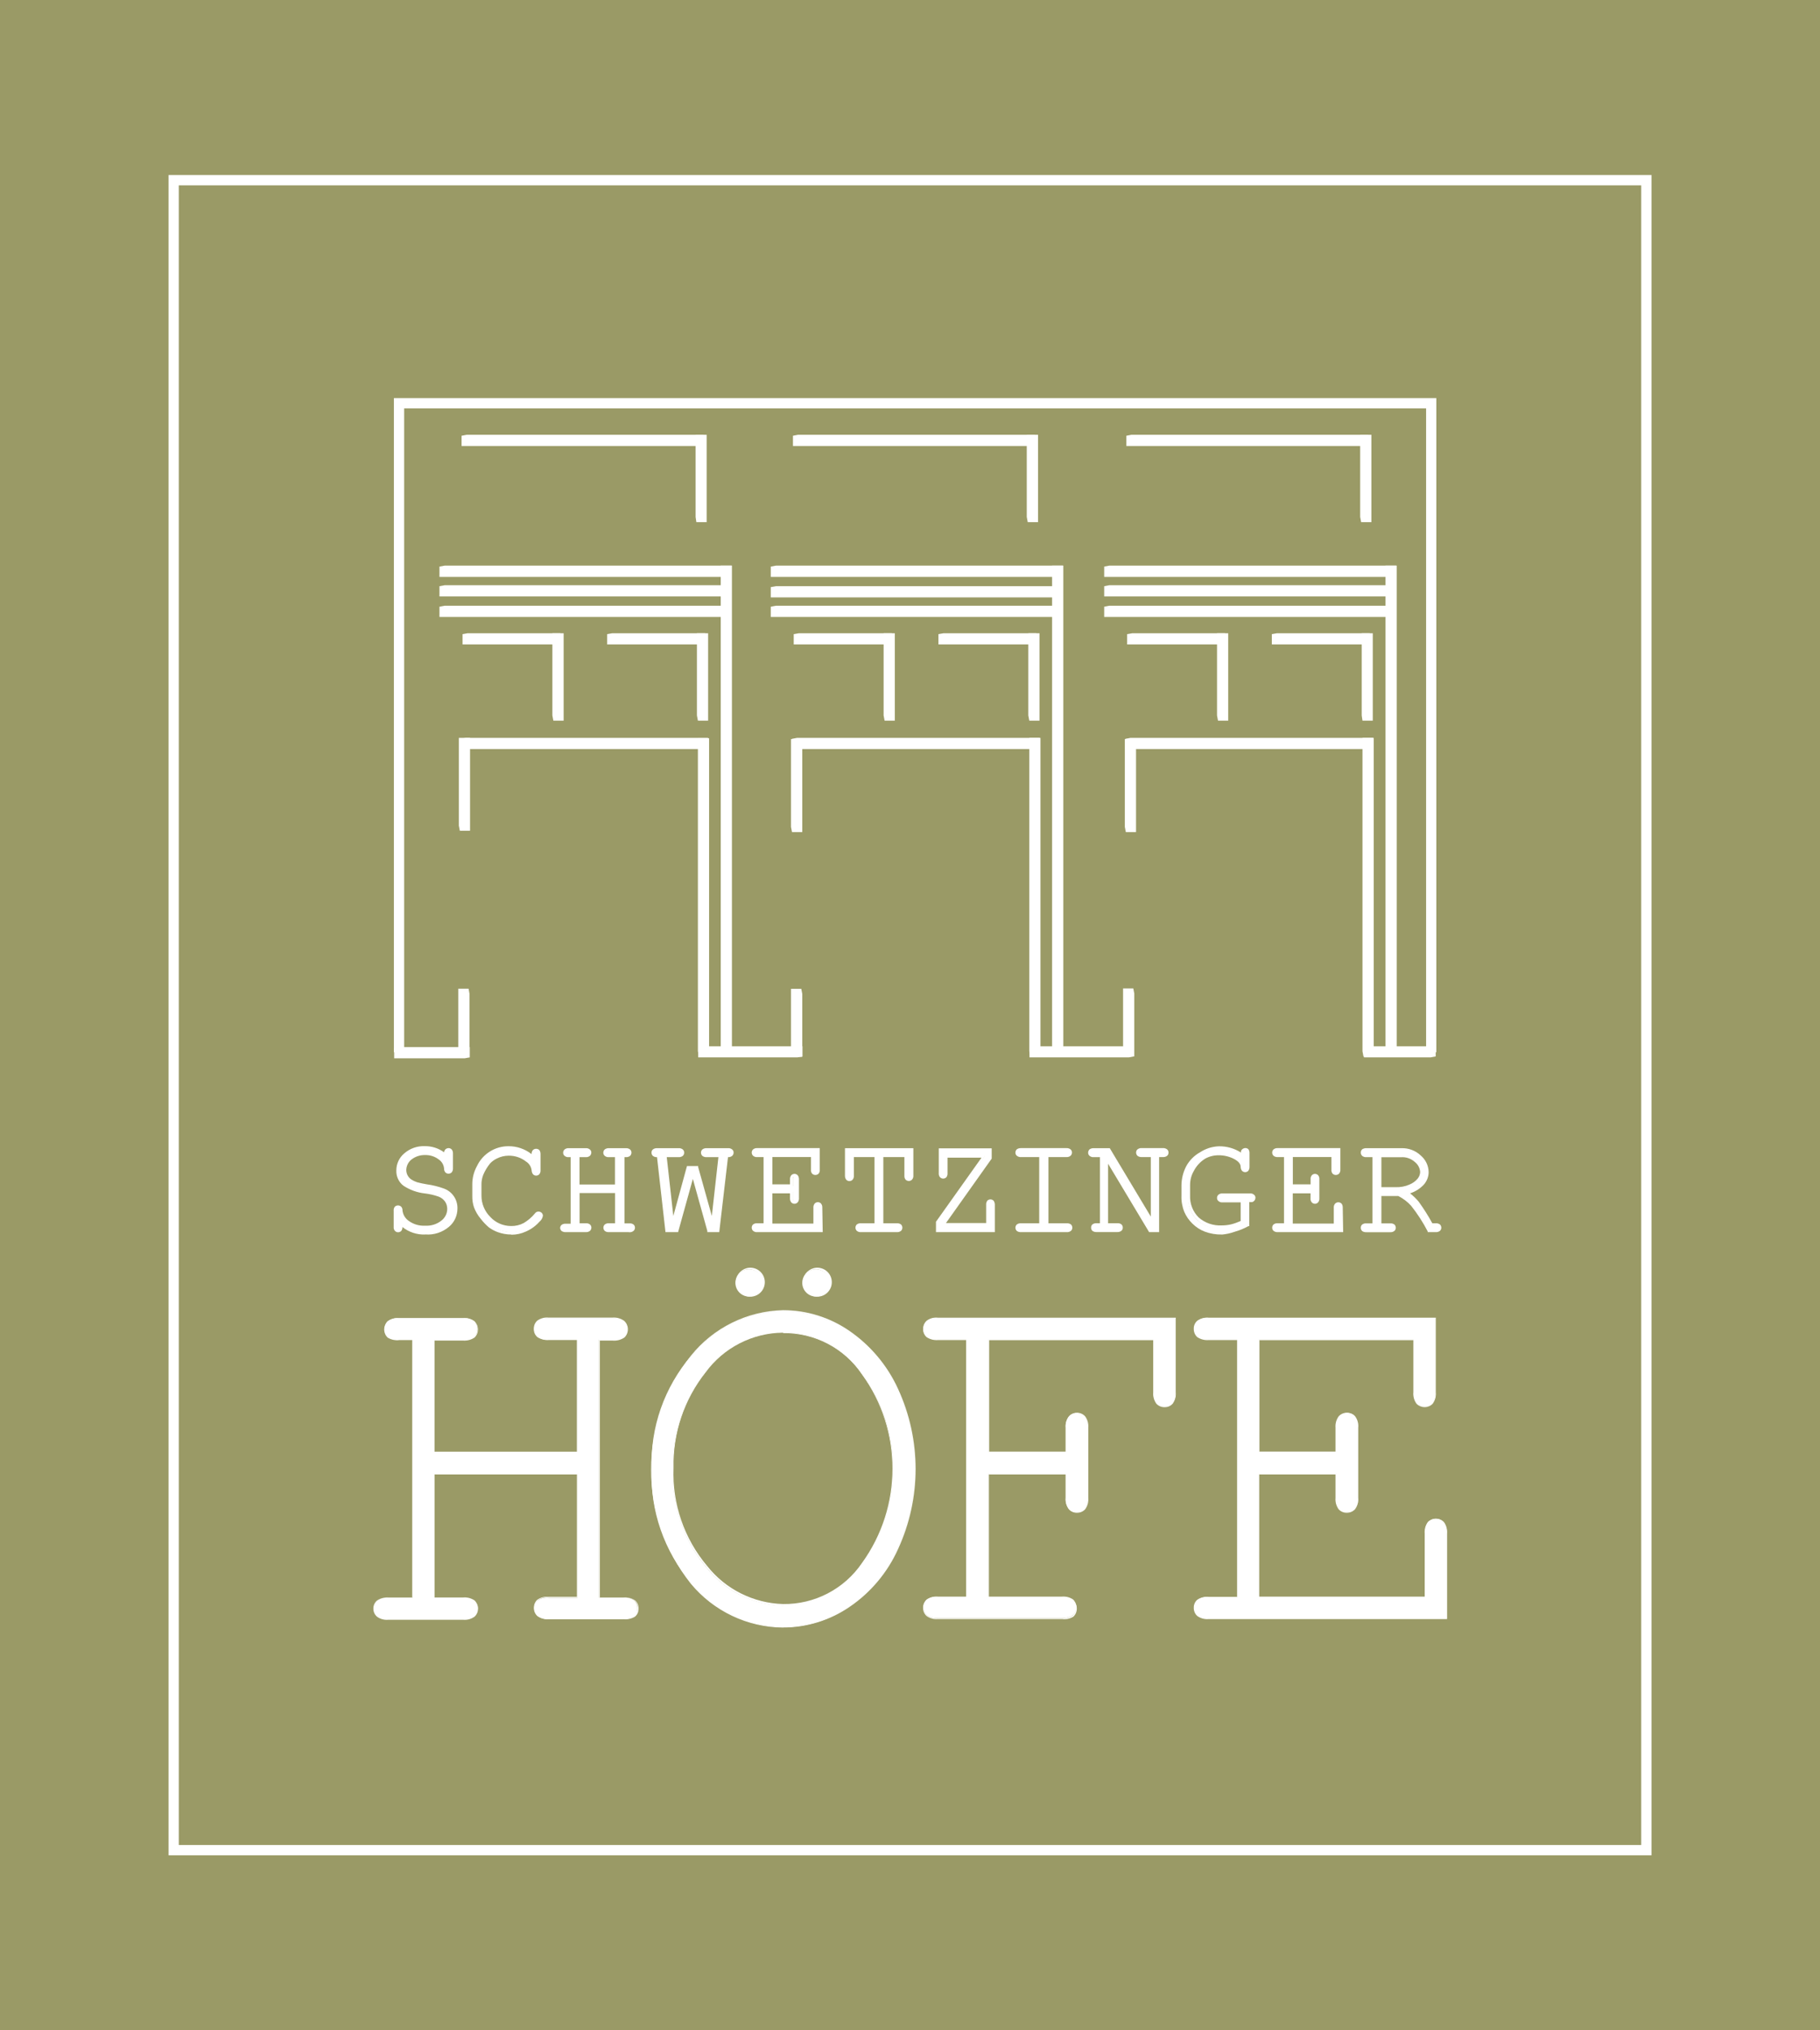 <?xml version="1.0" encoding="UTF-8"?> <svg xmlns="http://www.w3.org/2000/svg" id="Ebene_1" viewBox="0 0 260 290"><defs><style>.cls-1{fill-rule:evenodd;}.cls-1,.cls-2{fill:#fff;}.cls-3{fill:#9a9a66;}</style></defs><rect class="cls-3" width="260" height="290"></rect><path class="cls-2" d="M235.92,265H24.08V25h211.85v240ZM25.54,263.53h208.92V26.47H25.54v237.07Z"></path><rect class="cls-2" x="100.44" y="106.19" width=".14" height="43.98"></rect><polygon class="cls-2" points="101.3 150.89 99.84 150.89 99.7 150.15 99.7 105.45 101.3 105.45 101.3 150.89"></polygon><rect class="cls-2" x="66.29" y="106.11" width=".14" height="11.8"></rect><polygon class="cls-2" points="67.15 118.66 65.69 118.66 65.55 117.93 65.55 105.39 67.15 105.39 67.15 118.66"></polygon><rect class="cls-2" x="113.75" y="106.31" width=".14" height="11.8"></rect><polygon class="cls-2" points="114.61 118.85 113.14 118.85 113 118.11 113 105.57 114.61 105.57 114.61 118.85"></polygon><rect class="cls-2" x="113.75" y="141.96" width=".14" height="8.24"></rect><polygon class="cls-2" points="114.61 150.95 113.14 150.95 113 150.21 113 141.24 114.47 141.24 114.61 141.96 114.61 150.95"></polygon><rect class="cls-2" x="66.21" y="141.94" width=".14" height="8.24"></rect><polygon class="cls-2" points="67.07 150.93 65.61 150.93 65.47 150.19 65.47 141.22 66.94 141.22 67.07 141.94 67.07 150.93"></polygon><rect class="cls-2" x="161.16" y="141.92" width=".14" height="8.24"></rect><polygon class="cls-2" points="162.04 150.89 160.57 150.89 160.44 150.15 160.44 141.18 161.9 141.18 162.04 141.92 162.04 150.89"></polygon><rect class="cls-2" x="161.43" y="106.31" width=".14" height="11.8"></rect><polygon class="cls-2" points="162.29 118.85 160.83 118.85 160.69 118.11 160.69 105.57 162.29 105.57 162.29 118.85"></polygon><rect class="cls-2" x="147.76" y="106.11" width=".14" height="44.03"></rect><polygon class="cls-2" points="148.64 150.89 147.17 150.89 147.04 150.15 147.04 105.39 148.64 105.39 148.64 150.89"></polygon><rect class="cls-2" x="195.39" y="106.11" width=".14" height="44.05"></rect><polygon class="cls-2" points="196.25 150.89 194.78 150.89 194.64 150.17 194.64 105.39 196.25 105.39 196.25 150.89"></polygon><rect class="cls-2" x="66.55" y="106.11" width="33.89" height=".14"></rect><polygon class="cls-2" points="100.44 106.99 65.82 106.99 65.82 105.53 66.55 105.39 101.16 105.39 101.16 106.86 100.44 106.99"></polygon><rect class="cls-2" x="113.88" y="106.11" width="33.89" height=".14"></rect><polygon class="cls-2" points="147.76 106.99 113.14 106.99 113.14 105.53 113.88 105.39 148.5 105.39 148.5 106.86 147.76 106.99"></polygon><rect class="cls-2" x="161.51" y="106.11" width="33.89" height=".14"></rect><polygon class="cls-2" points="195.39 106.99 160.77 106.99 160.77 105.53 161.51 105.39 196.13 105.39 196.13 106.86 195.39 106.99"></polygon><rect class="cls-2" x="100.46" y="150.17" width="13.46" height=".14"></rect><polygon class="cls-2" points="113.92 151.03 99.74 151.03 99.74 149.56 100.46 149.44 114.64 149.44 114.64 150.89 113.92 151.03"></polygon><rect class="cls-2" x="57.03" y="150.3" width="9.34" height=".14"></rect><polygon class="cls-2" points="66.39 151.16 56.31 151.16 56.31 149.7 57.03 149.56 67.11 149.56 67.11 151.03 66.39 151.16"></polygon><rect class="cls-2" x="147.8" y="150.17" width="13.46" height=".14"></rect><polygon class="cls-2" points="161.26 151.03 147.07 151.03 147.07 149.56 147.8 149.44 161.98 149.44 161.98 150.89 161.26 151.03"></polygon><rect class="cls-2" x="195.56" y="150.17" width="8.81" height=".14"></rect><polygon class="cls-2" points="204.37 151.03 194.84 151.03 194.84 149.56 195.56 149.44 205.1 149.44 205.1 150.89 204.37 151.03"></polygon><rect class="cls-2" x="63.52" y="87.24" width="40.26" height=".14"></rect><polygon class="cls-2" points="103.76 88.12 62.78 88.12 62.78 86.66 63.52 86.52 104.51 86.52 104.51 87.98 103.76 88.12"></polygon><rect class="cls-2" x="110.84" y="87.24" width="40.26" height=".14"></rect><polygon class="cls-2" points="151.1 88.12 110.11 88.12 110.11 86.66 110.84 86.52 151.84 86.52 151.84 87.98 151.1 88.12"></polygon><rect class="cls-2" x="158.46" y="87.24" width="40.26" height=".14"></rect><polygon class="cls-2" points="198.73 88.12 157.74 88.12 157.74 86.66 158.46 86.52 199.45 86.52 199.45 87.98 198.73 88.12"></polygon><rect class="cls-2" x="63.52" y="84.31" width="40.26" height=".14"></rect><polygon class="cls-2" points="103.76 85.19 62.78 85.19 62.78 83.73 63.52 83.59 104.51 83.59 104.51 85.05 103.76 85.19"></polygon><rect class="cls-2" x="110.84" y="84.47" width="40.26" height=".14"></rect><polygon class="cls-2" points="151.1 85.33 110.11 85.33 110.11 83.86 110.84 83.73 151.84 83.73 151.84 85.19 151.1 85.33"></polygon><rect class="cls-2" x="158.46" y="84.31" width="40.26" height=".14"></rect><polygon class="cls-2" points="198.73 85.19 157.74 85.19 157.74 83.73 158.46 83.59 199.45 83.59 199.45 85.05 198.73 85.19"></polygon><rect class="cls-2" x="63.52" y="81.54" width="40.26" height=".14"></rect><polygon class="cls-2" points="103.76 82.4 62.78 82.4 62.78 80.93 63.52 80.79 104.51 80.79 104.51 82.26 103.76 82.4"></polygon><rect class="cls-2" x="110.84" y="81.54" width="40.26" height=".14"></rect><polygon class="cls-2" points="151.1 82.4 110.11 82.4 110.11 80.93 110.84 80.79 151.84 80.79 151.84 82.26 151.1 82.4"></polygon><rect class="cls-2" x="158.46" y="81.54" width="40.26" height=".14"></rect><polygon class="cls-2" points="198.73 82.4 157.74 82.4 157.74 80.93 158.46 80.79 199.45 80.79 199.45 82.26 198.73 82.4"></polygon><rect class="cls-2" x="66.8" y="91.19" width="12.52" height=".14"></rect><polygon class="cls-2" points="79.34 92.05 66.08 92.05 66.08 90.58 66.8 90.45 80.07 90.45 80.07 91.91 79.34 92.05"></polygon><rect class="cls-2" x="114.14" y="91.19" width="12.52" height=".14"></rect><polygon class="cls-2" points="126.66 92.05 113.39 92.05 113.39 90.58 114.14 90.45 127.4 90.45 127.4 91.91 126.66 92.05"></polygon><rect class="cls-2" x="161.77" y="91.19" width="12.52" height=".14"></rect><polygon class="cls-2" points="174.29 92.05 161.02 92.05 161.02 90.58 161.77 90.45 175.01 90.45 175.01 91.91 174.29 92.05"></polygon><rect class="cls-2" x="87.47" y="91.19" width="12.52" height=".14"></rect><polygon class="cls-2" points="99.99 92.05 86.73 92.05 86.73 90.58 87.47 90.45 100.74 90.45 100.74 91.91 99.99 92.05"></polygon><rect class="cls-2" x="134.79" y="91.19" width="12.52" height=".14"></rect><polygon class="cls-2" points="147.33 92.05 134.06 92.05 134.06 90.58 134.79 90.45 148.05 90.45 148.05 91.91 147.33 92.05"></polygon><rect class="cls-2" x="182.42" y="91.19" width="12.52" height=".14"></rect><polygon class="cls-2" points="194.96 92.05 181.69 92.05 181.69 90.58 182.42 90.45 195.68 90.45 195.68 91.91 194.96 92.05"></polygon><rect class="cls-2" x="66.68" y="62.82" width="33.11" height=".14"></rect><polygon class="cls-2" points="99.78 63.7 65.94 63.7 65.94 62.24 66.68 62.1 100.52 62.1 100.52 63.56 99.78 63.7"></polygon><rect class="cls-2" x="114" y="62.82" width="33.11" height=".14"></rect><polygon class="cls-2" points="147.11 63.7 113.28 63.7 113.28 62.24 114 62.1 147.86 62.1 147.86 63.56 147.11 63.7"></polygon><rect class="cls-2" x="161.63" y="62.82" width="33.11" height=".14"></rect><polygon class="cls-2" points="194.74 63.7 160.91 63.7 160.91 62.24 161.63 62.1 195.47 62.1 195.47 63.56 194.74 63.7"></polygon><rect class="cls-2" x="79.64" y="91.19" width=".14" height="11"></rect><polygon class="cls-2" points="80.52 102.93 79.05 102.93 78.91 102.19 78.91 90.45 80.52 90.45 80.52 102.93"></polygon><rect class="cls-2" x="126.97" y="91.19" width=".14" height="11"></rect><polygon class="cls-2" points="127.83 102.93 126.37 102.93 126.23 102.19 126.23 90.45 127.83 90.45 127.83 102.93"></polygon><rect class="cls-2" x="174.58" y="91.19" width=".14" height="11"></rect><polygon class="cls-2" points="175.46 102.93 174 102.93 173.86 102.19 173.86 90.45 175.46 90.45 175.46 102.93"></polygon><rect class="cls-2" x="100.31" y="91.19" width=".14" height="11"></rect><polygon class="cls-2" points="101.16 102.93 99.7 102.93 99.56 102.19 99.56 90.45 101.16 90.45 101.16 102.93"></polygon><rect class="cls-2" x="147.62" y="91.19" width=".14" height="11"></rect><polygon class="cls-2" points="148.5 102.93 147.04 102.93 146.9 102.19 146.9 90.45 148.5 90.45 148.5 102.93"></polygon><rect class="cls-2" x="195.25" y="91.19" width=".14" height="11"></rect><polygon class="cls-2" points="196.11 102.93 194.64 102.93 194.53 102.19 194.53 90.45 196.11 90.45 196.11 102.93"></polygon><rect class="cls-2" x="103.7" y="81.54" width=".14" height="68.63"></rect><polygon class="cls-2" points="104.56 150.89 103.1 150.89 102.96 150.17 102.96 80.79 104.56 80.79 104.56 150.89"></polygon><rect class="cls-2" x="151.04" y="81.54" width=".14" height="68.63"></rect><polygon class="cls-2" points="151.9 150.89 150.43 150.89 150.3 150.17 150.3 80.79 151.9 80.79 151.9 150.89"></polygon><rect class="cls-2" x="198.65" y="81.54" width=".14" height="68.63"></rect><polygon class="cls-2" points="199.53 150.89 198.06 150.89 197.93 150.17 197.93 80.79 199.53 80.79 199.53 150.89"></polygon><rect class="cls-2" x="100.09" y="62.84" width=".14" height="11"></rect><polygon class="cls-2" points="100.95 74.58 99.48 74.58 99.37 73.84 99.37 62.1 100.95 62.1 100.95 74.58"></polygon><rect class="cls-2" x="147.43" y="62.84" width=".14" height="11"></rect><polygon class="cls-2" points="148.29 74.58 146.82 74.58 146.68 73.84 146.68 62.1 148.29 62.1 148.29 74.58"></polygon><rect class="cls-2" x="195.04" y="62.84" width=".14" height="11"></rect><polygon class="cls-2" points="195.91 74.58 194.45 74.58 194.31 73.84 194.31 62.1 195.91 62.1 195.91 74.58"></polygon><polygon class="cls-2" points="205.19 150.3 203.73 150.3 203.73 58.33 57.74 58.33 57.74 150.3 56.27 150.3 56.27 56.86 205.19 56.86 205.19 150.3"></polygon><path class="cls-2" d="M82.49,210.44h-20.43v17.74h4.14c.56-.05,1.12.1,1.58.41.61.61.62,1.6.02,2.21,0,0-.01.01-.02.02-.46.33-1.02.48-1.58.43h-10.73c-.56.05-1.11-.1-1.56-.43-.61-.56-.66-1.51-.1-2.12.03-.04.07-.07.1-.1.46-.31,1.01-.46,1.56-.41h3.5v-36.83h-1.95c-.57.06-1.15-.1-1.62-.43-.61-.61-.62-1.6-.02-2.21,0,0,.01-.01.02-.02.47-.33,1.05-.49,1.62-.43h9.14c.56-.05,1.12.1,1.58.43.61.61.62,1.6.02,2.21,0,0-.01.01-.02.02-.46.33-1.02.48-1.58.43h-4.1v16h20.43v-16h-4.1c-.56.06-1.13-.1-1.58-.43-.32-.28-.5-.69-.49-1.11-.02-.42.15-.83.47-1.11.46-.34,1.03-.49,1.6-.43h9.12c.57-.06,1.15.09,1.62.43.61.56.66,1.51.1,2.12-.03.04-.07.07-.1.1-.47.34-1.05.49-1.62.43h-1.95v36.83h3.48c.56-.05,1.12.09,1.58.41.61.61.62,1.6.02,2.21,0,0-.01.01-.02.02-.46.33-1.02.49-1.58.43h-10.65c-.56.06-1.13-.1-1.58-.43-.31-.28-.49-.69-.49-1.11-.01-.42.16-.83.47-1.11.47-.32,1.04-.47,1.6-.41h4.1v-17.74Z"></path><path class="cls-2" d="M130.66,209.85c.03,3.95-.82,7.85-2.5,11.43-1.49,3.32-3.87,6.16-6.88,8.21-2.77,1.91-6.05,2.93-9.42,2.93-5.09-.06-9.9-2.38-13.11-6.33-3.87-4.5-5.89-10.3-5.65-16.23-.24-5.94,1.8-11.75,5.68-16.25,3.21-3.95,8.02-6.27,13.11-6.33,3.36,0,6.64,1.04,9.4,2.95,3,2.05,5.37,4.88,6.88,8.19,1.69,3.58,2.53,7.49,2.48,11.45ZM127.54,209.85c.06-4.85-1.47-9.59-4.36-13.5-2.51-3.79-6.77-6.05-11.31-6-4.39.03-8.51,2.15-11.1,5.7-3.11,3.91-4.74,8.8-4.61,13.79-.23,5.11,1.47,10.13,4.77,14.05,2.64,3.34,6.63,5.33,10.88,5.45,4.54.05,8.79-2.2,11.31-5.98,2.91-3.9,4.46-8.65,4.42-13.52Z"></path><path class="cls-2" d="M141.21,210.47v17.58h10.51c.56-.05,1.12.1,1.58.41.62.61.62,1.6.02,2.21,0,0-.01.01-.02.02-.46.33-1.02.48-1.58.43h-17.74c-.56.06-1.13-.1-1.58-.43-.61-.61-.62-1.6-.02-2.21,0,0,.01-.01.02-.02.46-.32,1.02-.46,1.58-.41h4.06v-36.71h-4.06c-.56.06-1.13-.1-1.58-.43-.32-.28-.49-.69-.47-1.11,0-.45.19-.89.55-1.17.44-.3.97-.44,1.5-.37h33.93v10.61c.06.56-.1,1.13-.43,1.58-.28.31-.68.48-1.09.47-.43.01-.85-.16-1.15-.47-.33-.46-.49-1.02-.43-1.58v-7.52h-23.6v16.04h11.04v-3.48c-.05-.56.11-1.13.45-1.58.28-.33.7-.51,1.13-.49.42-.01.82.17,1.09.49.34.45.5,1.02.45,1.58v10.04c.05.56-.11,1.13-.45,1.58-.28.31-.68.48-1.09.47-.43.02-.84-.15-1.13-.47-.34-.45-.5-1.02-.45-1.58v-3.48h-11.04Z"></path><path class="cls-2" d="M179.88,210.47v17.58h23.72v-9.03c-.05-.56.09-1.12.41-1.58.29-.32.7-.5,1.13-.49.43-.01.83.17,1.11.49.32.46.48,1.02.43,1.58v12.17h-34.03c-.56.05-1.12-.1-1.58-.43-.62-.61-.62-1.6-.02-2.21,0,0,.01-.01.02-.02.46-.31,1.02-.46,1.58-.41h4.14v-36.79h-4.14c-.56.05-1.12-.1-1.58-.43-.62-.61-.62-1.6-.02-2.21,0,0,.01-.01.02-.02.46-.33,1.02-.48,1.58-.43h32.41v10.61c.06.56-.1,1.13-.43,1.58-.61.62-1.6.62-2.21.02,0,0-.01-.01-.02-.02-.33-.46-.49-1.02-.43-1.58v-7.52h-22.1v16.04h11.06v-3.48c-.06-.56.1-1.13.43-1.58.29-.32.7-.5,1.13-.49.43-.01.84.17,1.11.49.33.46.49,1.02.43,1.58v10.04c.06.56-.1,1.13-.43,1.58-.29.31-.69.48-1.11.47-.43.01-.84-.16-1.13-.47-.33-.46-.49-1.02-.43-1.58v-3.48h-11.06Z"></path><path class="cls-2" d="M89.09,231.26h-10.71c-.58.05-1.15-.11-1.62-.45-.32-.29-.5-.72-.49-1.15-.01-.43.16-.85.47-1.15.48-.34,1.06-.49,1.64-.43h4.04v-17.48h-20.34v17.58h4.1c.57-.05,1.15.1,1.62.43.32.3.5.72.49,1.15,0,.44-.17.85-.49,1.15-.47.34-1.04.5-1.62.45h-10.73c-.57.05-1.14-.11-1.6-.45-.33-.29-.52-.71-.51-1.15-.01-.44.18-.86.51-1.15.46-.33,1.03-.49,1.6-.43h3.44v-36.77h-1.86c-.57.07-1.15-.05-1.64-.35-.64-.59-.68-1.59-.09-2.24.03-.03.06-.06.09-.09.47-.34,1.06-.5,1.64-.45h9.14c.58-.05,1.15.11,1.62.45.64.62.66,1.65.03,2.29-.01.01-.02.02-.03.03-.48.32-1.05.47-1.62.43h-4.1v15.88h20.34v-15.96h-4.04c-.57.04-1.14-.11-1.62-.43-.33-.3-.51-.73-.49-1.17-.01-.43.16-.85.47-1.15.47-.35,1.06-.51,1.64-.45h9.12c.59-.05,1.18.11,1.66.45.67.59.74,1.61.15,2.29-.04.04-.07.08-.11.11-.49.33-1.07.48-1.66.43h-1.84v36.69h3.42c.57-.05,1.15.1,1.62.43.33.29.51.71.49,1.15.02.44-.16.86-.49,1.15-.49.31-1.08.44-1.66.35ZM78.39,228.17c-.55-.06-1.11.09-1.56.41-.59.57-.62,1.51-.05,2.1.02.02.03.03.05.05.45.32,1,.46,1.54.41h10.71c.55.05,1.09-.1,1.54-.41.31-.27.48-.67.47-1.07.02-.41-.16-.81-.47-1.07-.45-.31-1-.46-1.54-.41h-3.52v-36.88h1.95c.56.06,1.12-.09,1.58-.41.59-.55.63-1.48.08-2.07-.03-.03-.05-.05-.08-.08-.46-.32-1.02-.47-1.58-.41h-9.12c-.55-.06-1.11.09-1.56.41-.3.28-.46.67-.45,1.07-.02.41.15.81.47,1.07.45.32,1,.46,1.54.41h4.16v16.12h-20.55v-16.12h4.2c.55.05,1.09-.1,1.54-.41.3-.27.47-.67.45-1.07.01-.41-.15-.8-.45-1.07-.45-.31-1-.46-1.54-.41h-9.14c-.56-.05-1.12.09-1.58.41-.3.28-.46.67-.45,1.07-.02.41.15.8.45,1.07.46.32,1.02.46,1.58.41h1.95v36.88h-3.54c-.55-.05-1.09.1-1.54.41-.3.28-.46.67-.45,1.07,0,.4.16.79.45,1.07.45.31,1,.46,1.54.41h10.73c.55.05,1.09-.1,1.54-.41.29-.28.45-.67.45-1.07.02-.41-.14-.8-.45-1.07-.45-.31-1-.46-1.54-.41h-4.2v-17.8h20.55v17.8h-4.16Z"></path><path class="cls-2" d="M111.87,232.47c-5.1-.04-9.91-2.33-13.17-6.25-7.58-9.53-7.58-23.03,0-32.57,3.21-4.01,8.03-6.39,13.17-6.51,3.37,0,6.66,1.02,9.44,2.93,3.03,2.08,5.44,4.94,6.97,8.28,3.36,7.28,3.36,15.66,0,22.94-1.5,3.32-3.89,6.17-6.9,8.22-2.8,1.92-6.12,2.95-9.51,2.95ZM111.87,187.32c-5.07.07-9.86,2.38-13.07,6.31-7.56,9.48-7.56,22.93,0,32.41,3.2,3.94,7.99,6.26,13.07,6.33,3.35-.02,6.63-1.04,9.4-2.93,2.98-2.06,5.35-4.89,6.86-8.19,1.66-3.57,2.51-7.47,2.48-11.41.03-3.95-.82-7.85-2.5-11.43-1.51-3.29-3.89-6.11-6.88-8.17-2.75-1.9-6.01-2.92-9.36-2.93ZM111.87,229.39c-4.27-.12-8.27-2.12-10.92-5.47-3.32-3.92-5.05-8.94-4.84-14.07-.12-5,1.52-9.89,4.63-13.81,2.59-3.57,6.72-5.7,11.14-5.74,4.56-.03,8.82,2.23,11.35,6.02,5.83,8.09,5.83,19.01,0,27.1-2.54,3.77-6.8,6.02-11.35,5.98ZM111.87,190.31c-4.38.04-8.48,2.15-11.06,5.68-3.07,3.89-4.7,8.72-4.59,13.68-.2,5.1,1.51,10.1,4.81,14.01,2.63,3.32,6.6,5.31,10.84,5.43,4.5.06,8.73-2.14,11.27-5.86,5.81-8.05,5.81-18.91,0-26.96-2.53-3.73-6.77-5.93-11.27-5.88v-.1Z"></path><path class="cls-2" d="M151.72,231.26h-17.74c-.58.05-1.15-.11-1.62-.45-.32-.29-.5-.72-.49-1.15-.02-.44.16-.86.49-1.15.47-.33,1.05-.48,1.62-.43h4.06v-36.67h-4.06c-.57.04-1.14-.11-1.62-.43-.33-.3-.51-.73-.49-1.17,0-.47.2-.92.57-1.21.45-.31,1-.45,1.54-.39h33.99v10.67c.05.58-.11,1.15-.45,1.62-.29.32-.7.5-1.13.49-.45.02-.88-.16-1.19-.49-.34-.47-.5-1.04-.45-1.62v-7.46h-23.44v15.92h10.92v-3.42c-.05-.58.11-1.16.47-1.62.3-.33.73-.52,1.17-.51.44,0,.86.18,1.15.51.34.47.5,1.04.45,1.62v10.04c.05.58-.11,1.15-.45,1.62-.3.32-.72.5-1.15.49-.44.02-.87-.16-1.17-.49-.35-.46-.52-1.04-.47-1.62v-3.36h-10.96v17.58h10.45c.57-.05,1.15.1,1.62.43.32.3.5.72.49,1.15,0,.44-.17.85-.49,1.15-.48.3-1.06.43-1.62.35ZM133.99,228.17c-.55-.05-1.09.1-1.54.41-.31.27-.48.66-.47,1.07,0,.41.16.8.47,1.07.45.31,1,.46,1.54.41h17.74c.55.05,1.09-.1,1.54-.41.29-.28.45-.67.45-1.07,0-.41-.15-.8-.45-1.07-.45-.31-1-.46-1.54-.41h-10.57v-17.76h11.16v3.54c-.05.55.1,1.1.43,1.54.28.31.68.48,1.09.47.4.01.79-.16,1.05-.47.34-.44.49-.99.43-1.54v-10.04c.06-.55-.09-1.1-.43-1.54-.26-.31-.65-.48-1.05-.47-.42-.02-.82.16-1.09.47-.33.44-.48.99-.43,1.54v3.54h-11.16v-16.16h23.72v7.58c-.05.55.1,1.09.41,1.54.29.3.69.47,1.11.45.4.01.79-.15,1.05-.45.32-.45.48-.99.43-1.54v-10.55h-33.9c-.51-.06-1.03.07-1.47.35-.34.28-.54.69-.55,1.13-.02.41.15.81.47,1.07.45.31,1,.46,1.54.41h4.2v36.88h-4.2Z"></path><path class="cls-2" d="M206.72,231.26h-34.07c-.58.05-1.15-.11-1.62-.45-.32-.29-.5-.72-.49-1.15-.02-.44.16-.86.49-1.15.47-.33,1.05-.48,1.62-.43h4.08v-36.67h-4.08c-.57.04-1.14-.11-1.62-.43-.32-.3-.5-.73-.49-1.17-.02-.44.16-.86.49-1.15.47-.34,1.04-.5,1.62-.45h32.47v10.67c.05.58-.11,1.15-.45,1.62-.61.64-1.63.65-2.27.04-.01-.01-.03-.03-.04-.04-.34-.47-.5-1.04-.45-1.62v-7.46h-21.98v15.92h10.86v-3.42c-.05-.58.11-1.15.45-1.62.3-.33.73-.52,1.17-.51.44,0,.86.18,1.15.51.34.47.5,1.04.45,1.62v10.04c.05.58-.11,1.15-.45,1.62-.29.32-.72.5-1.15.49-.44.01-.87-.16-1.17-.49-.34-.47-.5-1.04-.45-1.62v-3.36h-10.94v17.58h23.68v-9.14c-.05-.57.1-1.15.43-1.62.59-.64,1.59-.68,2.24-.09.03.03.06.06.09.09.33.47.48,1.05.43,1.62v12.23ZM172.65,228.17c-.55-.05-1.09.1-1.54.41-.31.27-.47.67-.45,1.07-.02.41.15.8.45,1.07.45.31,1,.46,1.54.41h33.97v-12.11c.05-.55-.09-1.09-.41-1.54-.27-.31-.66-.48-1.07-.47-.41-.02-.81.15-1.07.47-.32.45-.46,1-.41,1.54v9.14h-23.83v-17.76h11.16v3.54c-.05.55.1,1.1.43,1.54.56.6,1.5.63,2.1.07.02-.02.05-.05.07-.07.32-.45.46-1,.41-1.54v-10.04c.05-.55-.09-1.09-.41-1.54-.27-.31-.67-.48-1.07-.47-.42,0-.81.16-1.09.47-.33.44-.48.99-.43,1.54v3.54h-11.16v-16.16h22.21v7.58c-.05.55.09,1.09.41,1.54.58.59,1.53.6,2.13.02,0,0,.01-.01.02-.02.31-.45.46-1,.41-1.54v-10.55h-32.35c-.55-.05-1.09.1-1.54.41-.3.28-.46.67-.45,1.07-.02.41.15.8.45,1.07.45.31,1,.46,1.54.41h4.2v36.88h-4.2Z"></path><path class="cls-1" d="M107.01,181.29c1.08,0,1.95.87,1.95,1.95s-.87,1.95-1.95,1.95-1.95-.87-1.95-1.95.87-1.95,1.95-1.95"></path><path class="cls-2" d="M106.99,185.2c-1.14-.11-1.97-1.12-1.86-2.26.1-.98.88-1.76,1.86-1.86,1.14-.11,2.15.72,2.26,1.86.11,1.14-.72,2.15-1.86,2.26-.13.01-.27.01-.4,0ZM106.99,181.29c-.98,0-1.78.8-1.78,1.78s.8,1.78,1.78,1.78,1.78-.8,1.78-1.78-.8-1.78-1.78-1.78h0Z"></path><path class="cls-1" d="M116.56,181.29c1.08,0,1.95.87,1.95,1.95s-.87,1.95-1.95,1.95-1.95-.87-1.95-1.95.87-1.95,1.95-1.95"></path><path class="cls-2" d="M116.56,185.2c-1.14-.11-1.97-1.12-1.86-2.26.1-.98.88-1.76,1.86-1.86,1.14-.11,2.15.72,2.26,1.86.11,1.14-.72,2.15-1.86,2.26-.13.01-.27.01-.4,0ZM116.56,181.29c-.98,0-1.78.8-1.78,1.78s.8,1.78,1.78,1.78,1.78-.8,1.78-1.78-.8-1.78-1.78-1.78h0Z"></path><path class="cls-2" d="M178.33,171.52v3.54c-.62.34-1.27.6-1.95.78-.63.18-1.29.28-1.95.27-.8.01-1.61-.12-2.36-.39-1.25-.5-2.25-1.47-2.79-2.7-.29-.71-.42-1.47-.39-2.23v-1.52c0-.93.23-1.84.66-2.66.44-.83,1.12-1.51,1.95-1.95.78-.46,1.67-.7,2.58-.68,1.22-.04,2.42.34,3.38,1.09-.02-.19-.02-.39,0-.59,0,0,0-.12.14-.18.08-.03.17-.03.25,0,.11,0,.22.05.29.14.09.12.13.26.12.41v1.95c.02.15-.02.31-.12.43-.08.08-.18.12-.29.12-.1,0-.21-.04-.27-.12-.09-.11-.14-.25-.14-.39-.08-.62-.5-1.15-1.09-1.37-.7-.35-1.47-.54-2.25-.53-.72,0-1.43.17-2.07.51-.75.47-1.35,1.15-1.72,1.95-.37.63-.56,1.34-.55,2.07v1.52c-.06,1.22.4,2.4,1.27,3.26.96.86,2.22,1.29,3.5,1.21.47.01.93-.04,1.39-.16.52-.13,1.02-.31,1.5-.55v-3.26h-2.75c-.15.01-.3-.03-.43-.12-.08-.07-.13-.18-.14-.29,0-.12.05-.23.14-.31.13-.09.28-.13.43-.12h3.91c.16-.01.32.03.45.12.08.08.12.2.12.31.03.08.03.16,0,.23-.05.06-.11.1-.18.14-.2.02-.4.02-.61,0M165.4,175.78h-1.07l-6.11-10.33v9.51h1.52c.16-.01.32.03.45.12.08.08.12.18.12.29,0,.11-.04.22-.12.29-.13.09-.29.13-.45.12h-3.07c-.16.01-.32-.03-.45-.12-.08-.08-.12-.18-.12-.29,0-.11.04-.22.12-.29.13-.09.29-.13.45-.12h.68v-9.89h-1.11c-.15.02-.31-.03-.43-.12-.09-.08-.14-.19-.14-.31,0-.11.05-.22.14-.29.12-.09.28-.13.43-.12h2.19l6.13,10.35v-9.51h-1.54c-.15.02-.31-.03-.43-.12-.09-.08-.14-.19-.14-.31,0-.11.05-.22.14-.29.12-.09.28-.14.43-.12h3.05c.15-.02.31.02.43.12.09.07.14.18.14.29,0,.12-.04.24-.14.31-.12.09-.28.14-.43.12h-.66v10.71ZM141.96,175.78h-8.03v-1.19l6.72-9.46h-5.51v2.42c.02.15-.03.31-.12.43-.14.16-.39.18-.55.03-.01-.01-.02-.02-.03-.03-.09-.12-.13-.28-.12-.43v-3.32h7.13v1.17l-6.72,9.46v.1h6.33v-2.89c0-.16.04-.32.14-.45.08-.08.18-.12.29-.12.11,0,.22.04.29.12.09.13.13.29.12.45l.06,3.71ZM126,165.07v9.89h2.17c.15-.02.29.03.41.12.09.07.14.18.14.29,0,.11-.05.22-.14.29-.12.09-.26.13-.41.12h-5.16c-.15.01-.3-.03-.43-.12-.08-.06-.14-.14-.16-.23,0-.11.04-.22.12-.29.13-.09.28-.13.43-.12h2.17v-9.94h-3.36v2.87c.01.15-.03.3-.12.43-.08.09-.19.14-.31.14-.11,0-.22-.05-.29-.14-.09-.13-.13-.28-.12-.43v-3.71h9.3v3.71c.01.15-.03.3-.12.43-.07.09-.18.14-.29.14-.11,0-.22-.05-.29-.14-.09-.13-.13-.28-.12-.43v-2.87h-3.42ZM110.11,170.19v4.77h6.45v-2.44c-.02-.15.03-.31.12-.43.08-.08.2-.12.31-.12.11,0,.22.04.29.12.09.12.13.28.12.43v3.26h-9.24c-.15.02-.29-.03-.41-.12-.09-.07-.14-.18-.14-.29,0-.11.04-.23.14-.29.12-.09.26-.13.41-.12h1.13v-9.89h-1.13c-.15.02-.29-.03-.41-.12-.09-.08-.14-.19-.14-.31,0-.11.05-.22.14-.29.12-.09.26-.13.41-.12h8.73v2.85c.02.15-.03.29-.12.41-.06.06-.13.11-.21.12-.11,0-.23-.04-.29-.14-.09-.12-.13-.26-.12-.41v-1.95h-5.86v4.3h2.99v-.96c-.02-.15.03-.29.12-.41.14-.16.39-.18.55-.03.01.01.02.02.03.03.09.12.13.26.12.41v2.74c.01.15-.03.3-.12.43-.17.15-.42.15-.59,0-.09-.13-.13-.28-.12-.43v-.96l-3.16-.04ZM88.08,170.19h-5.49v4.77h1.11c.15-.01.3.03.43.12.09.07.14.18.14.29,0,.11-.05.22-.14.29-.13.09-.28.13-.43.12h-2.87c-.16.01-.32-.03-.45-.12-.08-.08-.12-.18-.12-.29,0-.11.04-.22.12-.29.13-.09.29-.13.45-.12h.92v-9.89h-.51c-.15.02-.31-.03-.43-.12-.09-.08-.14-.19-.14-.31,0-.11.05-.22.14-.29.12-.09.28-.13.43-.12h2.46c.15-.01.3.03.43.12.08.07.13.18.14.29,0,.12-.05.23-.14.31-.13.09-.28.13-.43.12h-1.11v4.3h5.49v-4.3h-1.09c-.15.01-.3-.03-.43-.12-.09-.08-.14-.19-.14-.31,0-.11.05-.22.14-.29.12-.09.28-.13.43-.12h2.44c.15-.02.31.03.43.12.08.07.13.18.14.29,0,.12-.05.23-.14.31-.12.09-.28.13-.43.12h-.51v9.89h.92c.16-.01.32.03.45.12.08.08.12.18.12.29,0,.11-.04.22-.12.29-.13.09-.29.13-.45.12h-2.85c-.15.01-.3-.03-.43-.12-.08-.07-.13-.18-.14-.29,0-.11.05-.22.14-.29.12-.09.28-.13.43-.12h1.09v-4.77ZM76.18,165.37v-.59c-.02-.14.02-.29.1-.41.08-.09.19-.14.31-.14.11,0,.22.05.29.14.09.12.13.26.12.41v2.29c.02.15-.02.31-.12.43-.07.09-.18.14-.29.14-.11,0-.22-.04-.29-.12-.08-.1-.13-.24-.12-.37-.06-.6-.39-1.14-.9-1.47-.75-.58-1.67-.89-2.62-.88-.62,0-1.24.14-1.8.43-.39.17-.74.42-1.02.74-.42.52-.77,1.09-1.04,1.7-.18.5-.28,1.03-.27,1.56v1.47c0,1.21.48,2.37,1.35,3.2.8.88,1.94,1.37,3.13,1.37.68.02,1.35-.14,1.95-.45.63-.36,1.19-.84,1.64-1.41.09-.12.22-.19.37-.2.1-.03.2-.03.29,0,.07.07.12.17.12.27,0,.16-.16.39-.43.7-.51.57-1.13,1.03-1.82,1.35-.64.3-1.34.46-2.05.47-.63,0-1.25-.12-1.84-.35-.42-.15-.81-.36-1.17-.63-.42-.35-.8-.75-1.13-1.19-.39-.47-.71-.99-.94-1.56-.16-.51-.24-1.03-.23-1.56v-1.7c.02-.88.24-1.73.66-2.5.39-.81,1.01-1.49,1.78-1.95.75-.46,1.61-.7,2.48-.68,1.32-.02,2.59.47,3.54,1.39M197.18,169.7h2.21c.67,0,1.34-.13,1.95-.39.5-.21.94-.53,1.29-.94.23-.31.37-.69.39-1.07-.03-.62-.33-1.2-.82-1.58-.54-.48-1.23-.74-1.95-.74h-3.13l.06,4.73ZM197.18,170.52v4.34h1.43c.15-.02.31.03.43.12.09.07.14.18.14.29,0,.11-.05.22-.14.29-.12.09-.28.13-.43.12h-3.42c-.16.01-.32-.03-.45-.12-.02-.04-.03-.09-.04-.14,0-.11.04-.22.12-.29.13-.09.29-.13.45-.12h1.11v-9.94h-1.11c-.16.01-.32-.03-.45-.12-.08-.08-.12-.2-.12-.31,0-.11.04-.22.12-.29.13-.09.29-.13.45-.12h5.02c.96-.02,1.89.33,2.6.98.66.55,1.06,1.36,1.07,2.23,0,.62-.24,1.21-.66,1.66-.61.63-1.37,1.08-2.21,1.31.57.39,1.08.86,1.52,1.39.72,1.01,1.38,2.07,1.95,3.16h.64c.15-.01.3.03.43.12.08.08.12.18.12.29,0,.11-.04.22-.12.29-.13.09-.28.13-.43.12h-1.11c-.68-1.3-1.49-2.54-2.4-3.69-.55-.61-1.21-1.11-1.95-1.47l-2.56-.1ZM184.54,170.09v4.77h6.25v-2.34c-.04-.14-.04-.29,0-.43.08-.08.2-.12.31-.12.11,0,.22.04.29.12.09.12.13.28.12.43v3.26h-9.01c-.15.02-.29-.03-.41-.12-.09-.07-.14-.18-.14-.29,0-.11.04-.23.14-.29.12-.09.26-.13.41-.12h1.13v-9.89h-1.13c-.15.02-.29-.03-.41-.12-.09-.08-.14-.19-.14-.31,0-.11.05-.22.14-.29.12-.09.26-.13.41-.12h8.73v2.85c.02.15-.03.29-.12.41-.08.1-.21.14-.33.12-.11,0-.22-.05-.29-.14-.09-.12-.13-.26-.12-.41v-1.95h-5.86v4.3h2.97v-.96c-.02-.15.03-.29.12-.41.14-.16.39-.18.55-.03.01.01.02.02.03.03.09.12.13.26.12.41v2.74c.01.15-.03.3-.12.43-.17.15-.42.15-.59,0-.09-.13-.13-.28-.12-.43v-.96l-2.95-.14ZM149.52,165.07v9.89h2.83c.15-.02.31.03.43.12.09.07.15.18.14.29,0,.11-.05.22-.14.29-.12.09-.28.13-.43.12h-6.49c-.16.01-.32-.03-.45-.12-.08-.08-.12-.18-.12-.29,0-.11.04-.22.12-.29.13-.09.29-.13.45-.12h2.83v-9.89h-2.83c-.16.01-.32-.03-.45-.12-.08-.08-.12-.2-.12-.31,0-.11.04-.22.12-.29.13-.09.29-.13.45-.12h6.49c.15-.02.31.03.43.12.09.07.14.18.14.29,0,.12-.04.24-.14.31-.12.09-.28.13-.43.12h-2.83ZM102.53,175.78h-1.31l-2.25-8.17-2.27,8.21h-1.33l-1.29-10.74h-.29c-.16.01-.32-.03-.45-.12-.08-.08-.12-.2-.12-.31,0-.11.04-.22.12-.29.13-.09.29-.13.45-.12h3.09c.16-.01.32.03.45.12.08.08.12.18.12.29,0,.12-.04.23-.12.31-.13.09-.29.13-.45.12h-1.95l1.09,9.77,2.25-8.05h1.27l2.27,8.05,1.09-9.77h-1.97c-.15.02-.31-.03-.43-.12-.09-.08-.14-.19-.14-.31,0-.11.05-.22.14-.29.12-.09.28-.13.43-.12h3.07c.16-.01.32.03.45.12.08.08.12.18.12.29,0,.12-.04.23-.12.31-.13.09-.29.13-.45.12h-.29l-1.17,10.71ZM63.64,165.07v-.27c-.02-.15.02-.31.12-.43.07-.09.18-.14.29-.14.12,0,.24.04.31.14.09.12.13.26.12.41v2.11c.02.15-.02.31-.12.43-.08.09-.19.14-.31.14-.1,0-.21-.04-.27-.12-.09-.11-.13-.25-.14-.39-.04-.6-.35-1.14-.84-1.48-1.29-.91-3.01-.91-4.3,0-.5.41-.8,1.01-.8,1.66,0,.31.07.62.21.9.15.25.36.47.61.64.26.18.55.32.86.41.48.13.97.24,1.47.31.8.1,1.59.29,2.34.57,1.08.44,1.77,1.51,1.72,2.68.03.94-.37,1.85-1.09,2.46-.85.72-1.94,1.08-3.05,1.02-1.29.06-2.55-.43-3.46-1.35v.47c.01.15-.03.3-.12.43-.08.08-.18.12-.29.12-.11,0-.22-.04-.29-.12-.09-.13-.13-.28-.12-.43v-2.29c-.02-.15.03-.31.12-.43.07-.09.18-.14.29-.14.11,0,.22.04.29.12.09.11.13.25.12.39.07.67.42,1.27.98,1.64.71.53,1.59.8,2.48.74.89.05,1.76-.22,2.46-.76.6-.47.93-1.2.9-1.95-.01-.37-.12-.72-.31-1.04-.25-.36-.61-.64-1.02-.8-.63-.22-1.29-.37-1.95-.45-1.06-.11-2.08-.47-2.97-1.05-.59-.48-.93-1.2-.92-1.95-.05-.89.32-1.76,1-2.34.76-.65,1.74-.99,2.74-.94,1.1-.03,2.17.36,2.99,1.09"></path><path class="cls-2" d="M174.56,176.33c-.83.02-1.66-.12-2.44-.41-.67-.25-1.27-.65-1.78-1.15-.49-.48-.88-1.04-1.15-1.66-.3-.74-.44-1.53-.41-2.32v-1.5c.01-.96.25-1.9.7-2.75.46-.82,1.13-1.5,1.95-1.95.8-.53,1.72-.82,2.68-.86,1.13-.02,2.23.29,3.18.9-.02-.08-.02-.16,0-.23.04-.11.11-.21.21-.27.24-.2.59-.2.82,0,.13.16.19.36.18.57v1.95c.01.21-.05.42-.18.59-.24.24-.64.24-.88,0-.13-.15-.2-.35-.2-.55,0-.47-.35-.84-.98-1.17-.67-.34-1.4-.51-2.15-.51-.68-.01-1.36.16-1.95.49-.7.44-1.27,1.06-1.64,1.8-.34.6-.51,1.27-.51,1.95v1.5c-.05,1.17.39,2.3,1.21,3.13.92.81,2.12,1.22,3.34,1.15.45,0,.91-.05,1.35-.16.46-.12.9-.28,1.33-.47v-2.66h-2.6c-.2.02-.41-.05-.57-.18-.14-.11-.22-.29-.21-.47,0-.17.08-.34.21-.45.16-.13.36-.19.57-.18h3.91c.21-.02.42.04.59.18.14.11.22.29.21.47-.01.13-.06.26-.14.37-.08.1-.18.17-.29.21-.15.02-.3.02-.45,0v3.44h-.12c-.62.34-1.27.61-1.95.8-.6.22-1.22.35-1.86.41ZM174.11,164.19c-.86,0-1.71.21-2.46.64-.77.47-1.38,1.15-1.78,1.95-.38.77-.57,1.62-.57,2.48v1.5c-.03.73.1,1.47.37,2.15.26.57.61,1.08,1.05,1.52.46.46,1.01.82,1.62,1.05.73.27,1.51.39,2.29.37.61,0,1.23-.08,1.82-.25.6-.17,1.19-.41,1.74-.7v-3.63h.74v-.14s0,0-.29,0h-4.18s-.02.08,0,.12v.14s0,0,.27,0h3.07v3.42h-.14c-.49.24-1.01.43-1.54.57-.47.12-.96.18-1.45.18-1.34.08-2.66-.39-3.65-1.29-.91-.91-1.39-2.16-1.33-3.44v-1.5c0-.77.19-1.52.57-2.19.41-.81,1.04-1.48,1.82-1.95.67-.36,1.41-.54,2.17-.53.82-.01,1.63.18,2.36.55.65.26,1.11.85,1.21,1.54v.25c.04.06.12.09.19.05.02-.01.04-.03.05-.05v-2.23c.03-.09.03-.19,0-.27-.07-.05-.16-.05-.23,0h0c-.01.17-.01.34,0,.51v.45l-.37-.27c-.96-.72-2.14-1.07-3.34-1ZM73.03,176.33c-.67,0-1.33-.12-1.95-.35-.44-.16-.85-.39-1.23-.66-.43-.37-.83-.78-1.17-1.23-.41-.48-.73-1.03-.96-1.62-.18-.53-.26-1.08-.25-1.64v-1.7c0-.91.24-1.8.68-2.6.83-1.73,2.58-2.82,4.49-2.81,1.2-.01,2.36.39,3.3,1.13h0c-.01-.2.05-.41.18-.57.26-.26.68-.26.94,0,.11.17.17.37.16.57v2.29c.02.21-.04.42-.18.59-.24.25-.64.25-.88.01,0,0,0,0-.01-.01-.12-.15-.19-.34-.2-.53-.05-.53-.35-1.01-.8-1.29-.71-.56-1.58-.85-2.48-.84-.59,0-1.17.14-1.7.41-.35.17-.67.4-.94.68-.41.5-.75,1.06-1,1.66-.18.47-.27.96-.25,1.47v1.47c-.01,1.15.45,2.26,1.27,3.07.77.83,1.84,1.29,2.97,1.29.63.01,1.24-.13,1.8-.43.6-.36,1.14-.81,1.58-1.35.12-.18.31-.29.53-.29.17,0,.32.07.45.18.11.11.18.27.18.43-.06.33-.23.63-.49.84-.54.61-1.21,1.09-1.95,1.41-.65.3-1.36.45-2.07.45ZM72.64,164.19c-.83,0-1.65.22-2.36.64-.74.48-1.33,1.15-1.7,1.95-.41.74-.63,1.56-.64,2.4v1.7c0,.5.07,1.01.23,1.48.21.55.51,1.06.9,1.5.32.43.68.82,1.09,1.15.34.26.71.46,1.11.61,1.2.47,2.54.43,3.71-.12.67-.3,1.26-.75,1.74-1.31.37-.39.37-.53.37-.55.02-.04.02-.08,0-.12-.04-.01-.09-.01-.14,0-.08,0-.15.05-.2.12-.47.59-1.05,1.08-1.7,1.45-.6.33-1.27.5-1.95.51-1.32.01-2.58-.56-3.44-1.56-.9-.88-1.41-2.1-1.41-3.36v-1.47c0-.56.09-1.12.29-1.64.27-.64.63-1.23,1.07-1.76.3-.34.66-.62,1.07-.8.61-.3,1.28-.46,1.95-.45.99-.01,1.95.31,2.74.92.57.36.93.96,1,1.62-.02.08-.02.16,0,.23.08.07.2.07.27,0v-2.85c-.08-.07-.2-.07-.27,0-.03.09-.03.18,0,.27v1.09l-.37-.35c-.91-.87-2.12-1.35-3.38-1.33ZM60.73,176.33c-1.18.04-2.33-.34-3.24-1.07.01.19-.04.39-.16.55-.23.25-.63.27-.88.03-.01-.01-.02-.02-.03-.03-.14-.15-.2-.36-.18-.57v-2.29c-.02-.21.03-.42.16-.59.26-.25.66-.25.92,0,.13.15.19.35.18.55.07.6.4,1.14.9,1.48.68.49,1.51.73,2.34.68.83.05,1.65-.2,2.31-.72.53-.4.84-1.02.84-1.68,0-.37-.1-.73-.31-1.04-.23-.33-.56-.58-.94-.72-.63-.22-1.29-.37-1.95-.45-1.1-.12-2.15-.5-3.07-1.11-.67-.52-1.04-1.34-1-2.19,0-.93.41-1.8,1.11-2.4.81-.71,1.85-1.09,2.93-1.05,1-.02,1.98.29,2.79.88.01-.35.3-.61.65-.6.16,0,.31.07.43.19.13.16.19.36.18.57v2.11c.02.21-.05.42-.18.59-.25.25-.66.26-.91,0,0,0,0,0,0,0-.12-.15-.19-.34-.18-.53-.04-.53-.32-1.01-.76-1.31-.56-.43-1.25-.65-1.95-.63-.71-.02-1.4.21-1.95.64-.46.36-.73.92-.74,1.5,0,.27.07.54.2.78.13.24.32.44.55.59.24.15.51.28.78.37.48.13.96.23,1.45.31.81.11,1.61.31,2.38.59,1.21.43,1.99,1.59,1.95,2.87,0,1-.44,1.96-1.21,2.6-.94.79-2.15,1.19-3.38,1.09ZM57.05,174.22l.37.39c.87.87,2.07,1.33,3.3,1.27,1.05.06,2.09-.28,2.91-.94.67-.56,1.06-1.39,1.05-2.27.01-.52-.12-1.04-.39-1.48-.31-.44-.72-.78-1.21-1-.73-.28-1.49-.49-2.27-.63-.52-.07-1.02-.18-1.52-.33-.32-.1-.62-.23-.9-.41-.28-.19-.5-.45-.66-.74-.17-.3-.26-.65-.25-1,0-.71.32-1.39.88-1.84.66-.52,1.49-.78,2.32-.74.81-.03,1.6.21,2.25.7.54.38.87.98.92,1.64v.23c.08.06.19.06.27,0v-2.31c.03-.09.03-.18,0-.27h-.25s0,0,0,.29v.86l-.35-.33c-.79-.68-1.81-1.05-2.85-1.04-.95-.04-1.87.27-2.6.88-.61.51-.96,1.27-.96,2.07-.04.71.26,1.41.82,1.86.87.55,1.85.89,2.87,1,.66.1,1.32.27,1.95.49.45.18.84.49,1.13.88.25.38.38.83.37,1.29-.02.76-.38,1.48-.98,1.95-.74.58-1.66.88-2.6.84-.94.05-1.87-.24-2.62-.8-.6-.42-.98-1.07-1.05-1.8v-.25c-.08-.05-.19-.05-.27,0v2.81s.23,0,.27,0c.03-.09.03-.18,0-.27l.04-1.02ZM205.21,175.99h-1.25v-.1c-.67-1.29-1.46-2.52-2.36-3.65-.52-.58-1.14-1.05-1.84-1.41h-2.42v3.91h1.27c.21-.02.42.04.59.16.13.12.2.29.2.47,0,.17-.07.34-.2.45-.17.13-.38.19-.59.18h-3.42c-.21.01-.41-.04-.59-.16-.13-.12-.2-.29-.2-.47,0-.18.06-.35.2-.47.17-.12.38-.18.59-.16h.88v-9.46h-.88c-.21.02-.42-.05-.59-.18-.13-.12-.2-.29-.2-.47,0-.18.06-.35.2-.47.17-.11.38-.17.59-.16h5.02c1.02-.03,2.01.34,2.75,1.04.7.59,1.12,1.46,1.13,2.38,0,.67-.26,1.3-.7,1.8-.54.57-1.21.99-1.95,1.23.45.35.86.75,1.23,1.19.71.99,1.37,2.02,1.95,3.09h.51c.2-.02.4.04.57.16.13.12.2.29.2.47,0,.17-.07.34-.2.45-.14.11-.31.17-.49.18ZM204.22,175.56h1c.09.03.18.03.27,0,.07-.08.07-.2,0-.27h-1.02v-.12c-.59-1.08-1.24-2.12-1.95-3.13-.43-.51-.92-.97-1.47-1.35l-.49-.35.41-.16c.8-.21,1.53-.64,2.11-1.23.39-.41.61-.96.63-1.52-.04-.76-.4-1.47-1-1.95-.66-.63-1.55-.96-2.46-.94h-5.35s-.02.09,0,.14v.14s0,0,.29,0h1.33v10.33h-1.62s0,0,0,.14c-.02.04-.02.09,0,.14.1.03.2.03.29,0h3.42c.1.03.2.03.29,0,.07-.08.07-.2,0-.27-.1-.03-.2-.03-.29,0h-1.76v-4.75h2.95c.74.39,1.4.9,1.95,1.52.94,1.13,1.76,2.34,2.46,3.63ZM191.89,175.99h-9.38c-.2.01-.41-.05-.57-.18-.13-.11-.2-.28-.2-.45,0-.18.07-.35.2-.47.16-.12.36-.18.57-.16h.92v-9.46h-.92c-.2.01-.41-.05-.57-.18-.13-.12-.2-.29-.2-.47,0-.17.07-.33.2-.45.16-.13.36-.19.57-.18h8.97v3.07c.02.2-.05.41-.18.57-.26.26-.68.26-.94,0-.12-.16-.18-.36-.16-.57v-1.8h-5.51v3.91h2.54v-.74c-.02-.21.04-.41.18-.57.24-.25.64-.25.88-.01,0,0,0,0,.01.01.13.16.2.36.18.57v2.74c.02.2-.05.41-.18.57-.22.25-.61.27-.86.04-.02-.01-.03-.03-.04-.04-.14-.15-.2-.36-.18-.57v-.72h-2.54v4.32h5.86v-2.27c-.02-.2.05-.41.18-.57.24-.26.65-.27.91-.03,0,0,.02.02.03.03.12.16.17.37.16.57l.06,3.48ZM182.51,175.17c-.09-.03-.18-.03-.27,0-.02.04-.02.09,0,.14v.14c0,.14,0,0,.25,0h8.95v-3.2c-.08-.07-.19-.07-.27,0v2.93h-6.92v-5.2h3.42v1.45c.08.07.2.07.27,0v-3.26c-.06-.08-.17-.09-.25-.03,0,0-.02.02-.03.03v1.41h-3.42v-4.73h6.39v2.52c.08.06.19.06.27,0v-2.91h-8.4c-.09-.03-.18-.03-.27,0-.01.04-.01.09,0,.14-.02.04-.02.09,0,.14.09.03.18.03.27,0h1.35v10.33l-1.35.12ZM165.59,175.99h-1.43l-5.86-9.77v8.5h1.31c.21-.02.42.03.59.16.13.12.2.29.2.47,0,.17-.07.34-.2.45-.17.13-.38.19-.59.18h-2.95c-.21.01-.41-.04-.59-.16-.13-.12-.2-.29-.2-.47,0-.18.06-.35.2-.47.17-.12.38-.18.59-.16h.47v-9.44h-.9c-.2.02-.41-.05-.57-.18-.14-.11-.22-.29-.21-.47,0-.18.08-.35.21-.47.17-.11.37-.17.57-.16h2.31l5.86,9.77v-8.5h-1.31c-.21.01-.42-.05-.59-.18-.13-.12-.2-.29-.2-.47,0-.17.06-.34.2-.45.16-.13.38-.2.59-.18h3.05c.21-.02.42.05.59.18.13.11.2.28.2.45,0,.18-.06.35-.2.47-.17.13-.38.19-.59.18h-.55v10.71ZM164.42,175.56h.74v-10.73h1.19s0,0,0-.14,0,0,0-.12,0,0-.29,0h-3.05c-.1-.02-.2-.02-.29,0v.14s-.02.09,0,.14h2.05v10.57l-6.47-10.94h-2.07c-.09-.03-.18-.03-.27,0v.14s-.02.09,0,.14c.1.03.2.03.29,0h1.33v10.33h-1.19c-.07.08-.07.2,0,.27.1.02.2.02.29,0h3.05c.1.02.2.02.29,0,.07-.08.07-.2,0-.27h-2.05v-10.45l6.45,10.92ZM152.35,175.99h-6.49c-.21.01-.41-.04-.59-.16-.13-.12-.21-.29-.21-.47,0-.18.07-.35.21-.47.17-.12.38-.18.59-.16h2.6v-9.46h-2.6c-.21.02-.42-.05-.59-.18-.14-.11-.22-.29-.21-.47,0-.18.08-.35.21-.47.17-.11.38-.17.59-.16h6.49c.21-.01.42.05.59.18.13.12.2.28.2.45,0,.18-.07.35-.21.47-.16.13-.36.19-.57.18h-2.58v9.46h2.62c.21-.02.42.04.59.16.13.12.2.29.2.47,0,.17-.07.34-.2.45-.18.14-.4.2-.63.18ZM145.86,175.17h-.29s0,0,0,.14c-.02.04-.02.09,0,.14h6.78c.1.03.2.03.29,0,.07-.08.07-.2,0-.27-.1-.03-.2-.03-.29,0h-3.05v-10.33h3.05c.1.03.2.03.29,0,.02-.04.02-.09,0-.14.02-.04.02-.08,0-.12h-7.07s-.02.09,0,.14v.14s0,0,.29,0h3.05v10.33l-3.05-.02ZM142.11,175.99h-8.4v-1.48h0l6.51-9.16h-4.86v2.21c.02.21-.04.42-.16.59-.25.25-.66.26-.91,0,0,0,0,0,0,0-.14-.16-.2-.37-.18-.59v-3.54h7.56v1.47h0l-6.53,9.2h5.74v-2.62c-.02-.21.05-.42.18-.59.26-.23.66-.22.9.04.11.17.17.38.16.59v3.89ZM134.14,175.56h7.54v-3.5c.02-.1.02-.21,0-.31-.04-.02-.09-.02-.14,0h-.14s0,0,0,.29v3.11h-6.9v-.37h0l6.68-9.4v-.9h-6.66v3.05c-.03.1-.03.2,0,.29.08.06.19.06.27,0,.03-.1.03-.2,0-.29v-2.7h5.86v.37h0l-6.53,9.44v.92ZM128.16,175.99h-5.16c-.21.02-.42-.04-.59-.18-.13-.11-.2-.28-.2-.45,0-.18.06-.35.2-.47.16-.12.36-.18.57-.16h1.95v-9.46h-2.95v2.66c.02.2-.05.41-.18.57-.23.25-.63.27-.88.03-.01-.01-.02-.02-.03-.03-.13-.17-.19-.38-.18-.59v-3.91h9.77v3.91c.02.2-.05.41-.18.57-.24.26-.65.27-.91.03,0,0-.02-.02-.03-.03-.12-.16-.18-.36-.16-.57v-2.64h-3.01v9.46h1.95c.2-.02.4.04.57.16.13.12.2.29.2.47,0,.17-.07.34-.2.45-.16.13-.36.19-.57.18ZM123.01,175.17h-.27c-.07.08-.07.2,0,.27h5.43c.09.03.18.03.27,0,.07-.08.07-.2,0-.27-.09-.03-.18-.03-.27,0h-2.38v-10.33h3.91v3.38s0,0,.14,0c.04.02.09.02.14,0,.03-.1.03-.2,0-.29v-3.48h-8.81v3.5c-.03.1-.03.2,0,.29.07.06.18.06.25,0,.03-.1.03-.2,0-.29v-3.11h3.91v10.33h-2.31ZM117.54,175.99h-9.38c-.2.02-.41-.05-.57-.18-.13-.11-.2-.28-.2-.45,0-.18.06-.35.2-.47.16-.12.36-.18.57-.16h.92v-9.46h-.92c-.2.02-.41-.05-.57-.18-.13-.12-.2-.29-.2-.47,0-.17.07-.34.2-.45.16-.13.36-.19.57-.18h8.95v3.07c.02.2-.03.41-.16.57-.26.26-.68.26-.94,0-.12-.16-.18-.36-.16-.57v-1.8h-5.51v3.91h2.52v-.74c-.01-.2.05-.4.18-.57.25-.25.66-.26.91,0,0,0,0,0,0,0,.13.16.19.36.18.57v2.74c.02.2-.05.41-.18.57-.23.25-.63.27-.88.03-.01-.01-.02-.02-.03-.03-.13-.16-.19-.36-.18-.57v-.72h-2.52v4.32h5.86v-2.27c-.02-.21.05-.42.18-.59.23-.25.63-.27.88-.03.01.01.02.02.03.03.13.16.19.36.18.57l.06,3.5ZM108.16,175.17h-.27c-.07.08-.07.2,0,.27h9.22v-2.93c.03-.09.03-.18,0-.27h-.27s0,0,0,.27v2.66h-6.94v-5.2h3.42v1.45c.08.07.2.07.27,0v-3.26c-.06-.08-.17-.09-.25-.03,0,0-.02.02-.03.03v1.41h-3.42v-4.73h6.39v2.52c.08.06.19.06.27,0v-2.91h-8.67s0,0,0,.14c-.02.04-.02.09,0,.14h1.62v10.33l-1.35.12ZM102.75,175.99h-1.7v-.16l-2.07-7.44-2.11,7.6h-1.8l-1.21-10.71h0c-.21.02-.42-.05-.59-.18-.13-.12-.2-.29-.2-.47,0-.17.07-.34.2-.45.17-.13.38-.19.59-.18h3.09c.21-.02.42.05.59.18.13.11.2.28.2.45,0,.18-.06.35-.2.47-.17.13-.38.19-.59.18h-1.7l.94,8.4,1.95-7.13h1.6v.16l1.95,6.97.94-8.4h-1.7c-.21.01-.42-.05-.59-.18-.13-.12-.2-.29-.2-.47,0-.17.07-.33.2-.45.17-.13.38-.19.59-.18h3.07c.21-.02.42.04.59.18.14.11.22.27.21.45,0,.18-.07.35-.21.47-.16.13-.38.2-.59.18h0l-1.25,10.71ZM101.95,175.56h.39l1.17-10.73h.8s.02-.09,0-.14v-.12c0-.12,0,0-.31,0h-3.07c-.1-.03-.2-.03-.29,0v.14s-.02.09,0,.14c.1.03.2.03.29,0h2.21l-1.19,10.71ZM101.38,175.56h.41l-2.42-8.56h-.39l2.4,8.56ZM96.05,175.56h.41l2.38-8.56h-.41l-2.38,8.56ZM95.5,175.56h.39l-1.21-10.73h2.5s.02-.09,0-.14c.02-.04.02-.08,0-.12h-3.38c-.1-.02-.2-.02-.29,0-.02.04-.02.09,0,.14v.14s0,0,.29,0h.49l1.21,10.71ZM89.83,175.99h-2.85c-.2.01-.4-.04-.57-.16-.13-.12-.21-.29-.21-.47,0-.18.07-.35.21-.47.16-.12.36-.18.57-.16h.88v-4.32h-5.06v4.32h.9c.2-.02.41.03.57.16.14.11.22.29.21.47,0,.17-.07.33-.2.45-.17.13-.38.19-.59.18h-2.87c-.21.01-.41-.04-.59-.16-.12-.11-.19-.25-.21-.41,0-.18.07-.35.21-.47.17-.12.38-.18.59-.16h.7v-9.51h-.29c-.2.02-.41-.05-.57-.18-.14-.11-.22-.29-.21-.47,0-.18.08-.34.21-.45.16-.13.36-.19.57-.18h2.46c.2-.02.41.05.57.18.14.11.22.27.21.45,0,.18-.07.35-.21.47-.16.13-.36.19-.57.18h-.9v3.91h5.06v-3.91h-.88c-.2.02-.41-.05-.57-.18-.14-.11-.22-.29-.21-.47,0-.17.07-.33.2-.45.17-.13.38-.19.59-.18h2.44c.21-.01.42.05.59.18.13.12.2.28.2.45,0,.18-.07.35-.2.47-.17.13-.38.19-.59.18h-.21v9.46h.7c.21-.02.42.03.59.16.14.11.22.29.21.47,0,.17-.08.34-.21.45-.19.15-.43.21-.66.18ZM86.98,175.17h-.27v.14s-.02.09,0,.14h3.13c.1.03.2.03.29,0,.02-.04.02-.09,0-.14v-.14s0,0-.29,0h-1.13v-10.33h.72c.1.03.2.03.29,0,.02-.04.02-.09,0-.14v-.12c0-.12,0,0-.29,0h-2.44c-.09-.03-.18-.03-.27,0-.02.04-.02.09,0,.14-.02.04-.02.09,0,.14.1.03.2.03.29,0h1.33v4.71h-5.86v-4.73h1.33c.1.03.2.03.29,0,.02-.04.02-.09,0-.14v-.12c-.1-.03-.2-.03-.29,0h-2.56c-.1-.03-.2-.03-.29,0-.01.04-.01.09,0,.14-.02.04-.02.09,0,.14.1.03.2.03.29,0h.72v10.33h-1.43s0,0,0,.14c-.02.04-.02.09,0,.14.1.03.2.03.29,0h2.87c.1.03.2.03.29,0,.02-.04.02-.09,0-.14.02-.04.02-.09,0-.14-.1-.03-.2-.03-.29,0h-1.33v-5.22h5.86v5.2h-1.25ZM199.39,170.02h-2.48v-5.18h3.28c.8-.02,1.57.27,2.17.8.55.42.88,1.07.92,1.76,0,.44-.17.87-.45,1.21-.37.44-.84.78-1.37,1-.65.28-1.36.42-2.07.41ZM197.34,169.57h2.05c.67.02,1.34-.1,1.95-.37.46-.18.88-.48,1.19-.86.22-.27.34-.6.35-.94-.04-.56-.31-1.08-.76-1.43-.53-.48-1.24-.73-1.95-.68h-2.83v4.28Z"></path></svg> 